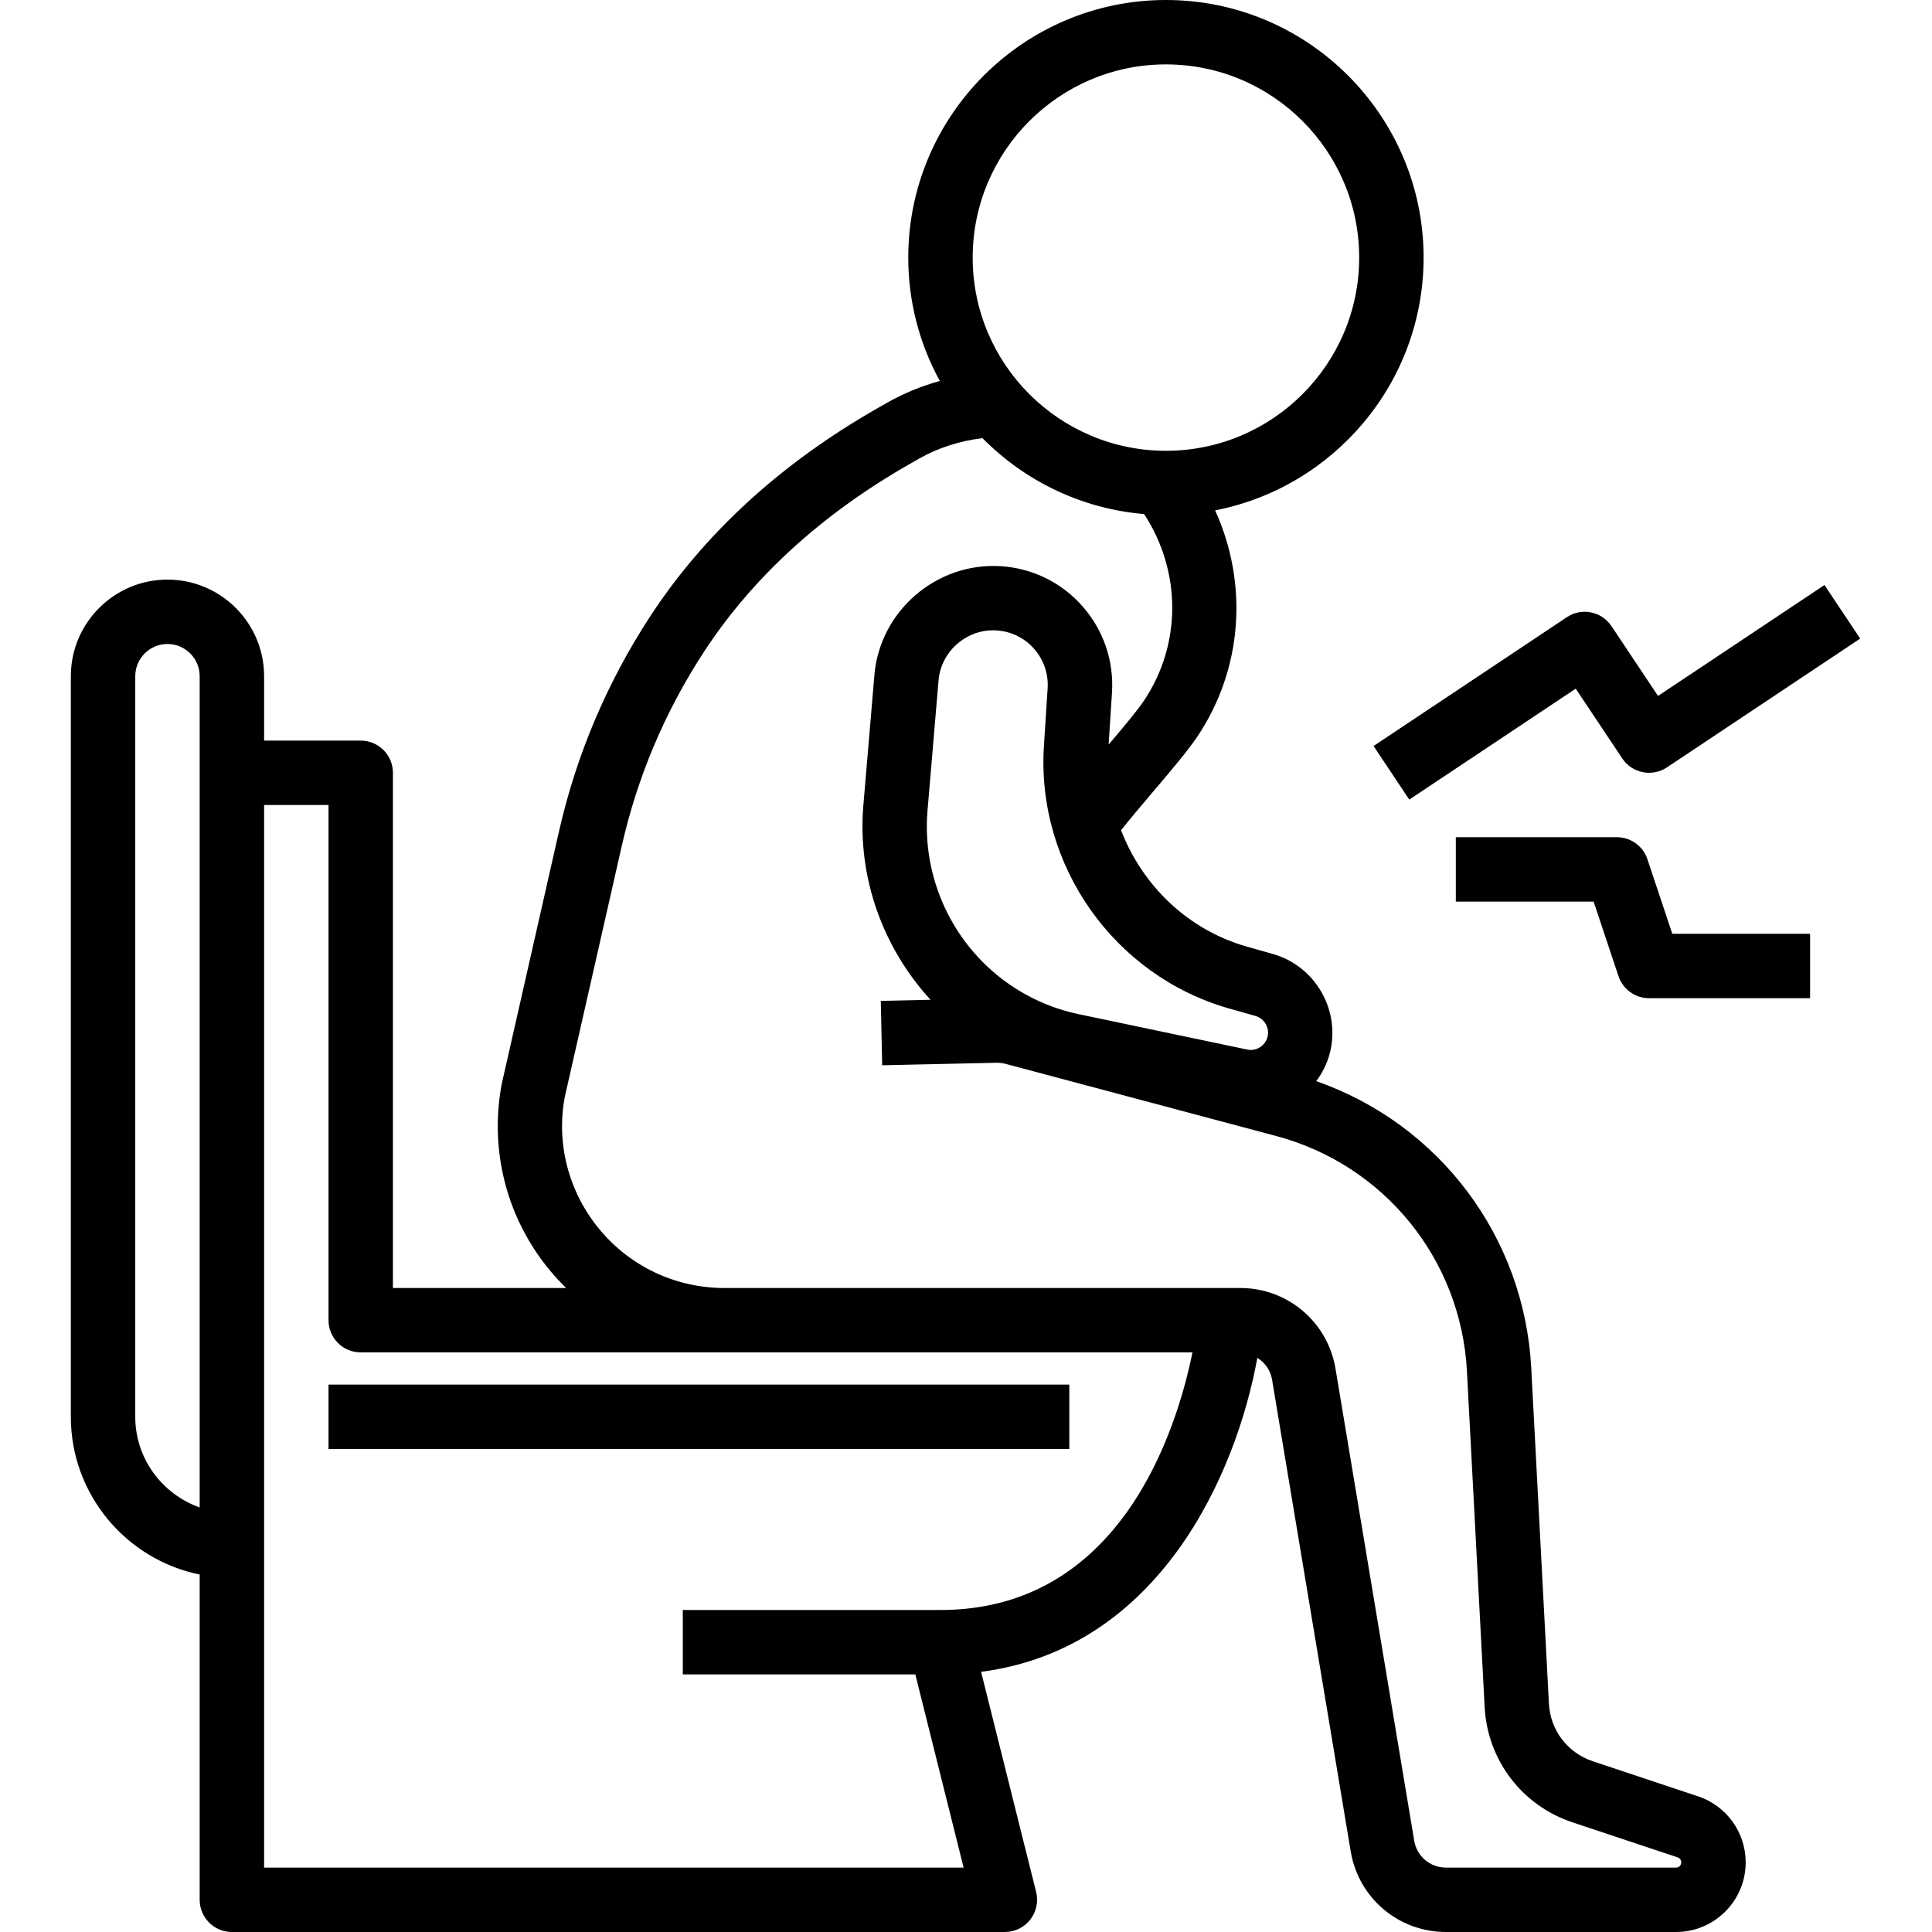 <svg xmlns="http://www.w3.org/2000/svg" xmlns:xlink="http://www.w3.org/1999/xlink" width="500" zoomAndPan="magnify" viewBox="0 0 375 375" height="500" preserveAspectRatio="xMidYMid meet" version="1.0"><path fill="#000000" d="M 273.539 155.199 L 305.848 133.668 L 314.883 147.219 C 316.793 150.086 320.664 150.863 323.551 148.949 L 361.062 123.949 L 354.129 113.551 L 321.82 135.082 L 312.785 121.531 C 310.867 118.664 306.992 117.875 304.117 119.801 L 266.605 144.801 Z M 273.539 155.199 " fill-opacity="1" fill-rule="nonzero"/><path fill="#000000" d="M 324.59 181.25 L 319.762 166.773 C 318.914 164.219 316.523 162.5 313.832 162.5 L 282.574 162.5 L 282.574 175 L 309.324 175 L 314.148 189.477 C 315.008 192.031 317.387 193.75 320.082 193.75 L 351.34 193.75 L 351.34 181.25 Z M 324.59 181.25 " fill-opacity="1" fill-rule="nonzero"/><path fill="#000000" d="M 63.766 268.75 L 207.551 268.75 L 207.551 281.25 L 63.766 281.25 Z M 63.766 268.75 " fill-opacity="1" fill-rule="nonzero"/><path fill="#000000" d="M 38.758 305.617 L 38.758 368.75 C 38.758 372.199 41.551 375 45.008 375 L 195.051 375 C 196.973 375 198.793 374.113 199.977 372.594 C 201.156 371.074 201.582 369.102 201.113 367.23 L 190.43 324.5 C 224.969 320.012 239.906 286.293 244.051 263.555 C 245.5 264.48 246.594 265.918 246.895 267.727 L 262.168 359.332 C 263.672 368.406 271.449 375 280.66 375 L 325.32 375 C 332.773 375 338.836 368.938 338.836 361.488 C 338.836 355.656 335.117 350.508 329.59 348.664 L 309.172 341.863 C 304.258 340.227 300.914 335.832 300.645 330.664 L 297.215 265.531 C 295.863 239.992 279.316 218.176 255.484 209.852 C 256.66 208.262 257.586 206.461 258.109 204.438 C 260.273 196.148 255.328 187.512 247.086 185.176 L 242.023 183.742 C 230.527 180.48 221.707 171.836 217.598 161.148 C 219.301 158.988 221.543 156.344 223.762 153.727 C 227.234 149.645 230.504 145.793 232.348 143.055 C 241.281 129.805 242.285 113.195 235.855 99.062 C 258.883 94.586 276.32 74.301 276.32 50 C 276.32 22.43 253.883 0 226.309 0 C 198.73 0 176.293 22.43 176.293 50 C 176.293 58.668 178.52 66.832 182.422 73.945 C 178.82 74.945 175.355 76.363 172.125 78.207 L 170.328 79.23 C 151.531 89.961 136.66 103.594 126.125 119.75 C 117.805 132.52 111.871 146.523 108.5 161.375 L 97.398 210.332 C 94.941 223.238 98.336 236.449 106.719 246.57 C 107.719 247.773 108.781 248.918 109.895 250 L 76.266 250 L 76.266 150 C 76.266 146.551 73.473 143.75 70.016 143.75 L 51.262 143.75 L 51.262 131.25 C 51.262 120.914 42.844 112.5 32.504 112.5 C 22.164 112.5 13.75 120.914 13.75 131.25 L 13.75 275 C 13.75 290.086 24.508 302.711 38.758 305.617 Z M 238.621 195.762 L 243.688 197.195 C 245.43 197.688 246.477 199.523 246.02 201.273 C 245.57 203.02 243.805 204.094 242.074 203.719 L 209.402 196.855 C 204.297 195.781 199.555 193.695 195.324 190.637 C 184.789 183.055 178.934 170.305 180.027 157.375 L 182.172 132.062 C 182.641 126.582 187.316 122.344 192.754 122.344 C 192.973 122.344 193.191 122.352 193.41 122.363 C 196.25 122.539 198.844 123.805 200.719 125.938 C 202.602 128.07 203.527 130.805 203.344 133.637 L 202.625 144.793 C 201.133 167.992 216.266 189.426 238.621 195.762 Z M 226.309 12.5 C 246.992 12.5 263.816 29.32 263.816 50 C 263.816 70.68 246.992 87.5 226.309 87.5 C 205.621 87.5 188.797 70.68 188.797 50 C 188.797 29.32 205.621 12.5 226.309 12.5 Z M 116.348 238.602 C 110.344 231.355 107.914 221.906 109.633 212.883 L 120.699 164.137 C 123.734 150.738 129.086 138.102 136.602 126.574 C 146.043 112.102 159.477 99.82 176.539 90.082 L 178.332 89.055 C 182.102 86.906 186.336 85.57 190.703 85.043 C 198.852 93.312 209.836 98.742 222.07 99.781 C 229.301 110.82 229.422 125.051 222 136.062 C 220.691 138 217.969 141.242 215.184 144.52 L 215.836 134.457 C 216.23 128.281 214.203 122.332 210.117 117.688 C 206.031 113.043 200.375 110.273 194.203 109.895 C 181.77 109.137 170.781 118.586 169.723 131.008 L 167.578 156.32 C 166.398 170.238 171.328 183.93 180.613 194.055 L 170.961 194.27 L 171.23 206.77 L 193.43 206.281 C 193.992 206.281 194.594 206.336 195.16 206.492 L 247.684 220.492 C 268.699 226.094 283.59 244.457 284.734 266.18 L 288.168 331.312 C 288.711 341.648 295.406 350.445 305.227 353.719 L 325.645 360.52 C 326.051 360.664 326.336 361.051 326.336 361.488 C 326.336 362.043 325.883 362.5 325.32 362.5 L 280.66 362.5 C 277.59 362.5 274.996 360.305 274.496 357.273 L 259.223 265.668 C 257.711 256.594 249.934 250 240.723 250 L 140.586 250 C 131.176 250 122.344 245.844 116.348 238.602 Z M 70.016 262.5 L 231.457 262.5 C 228.371 277.664 217.492 312.5 182.547 312.5 L 132.531 312.5 L 132.531 325 L 177.664 325 L 187.035 362.5 L 51.262 362.5 L 51.262 156.25 L 63.766 156.25 L 63.766 256.25 C 63.766 259.699 66.559 262.5 70.016 262.5 Z M 26.254 131.25 C 26.254 127.805 29.055 125 32.504 125 C 35.957 125 38.758 127.805 38.758 131.25 L 38.758 292.602 C 31.5 290.012 26.254 283.137 26.254 275 Z M 26.254 131.25 " fill-opacity="1" fill-rule="nonzero"/></svg>